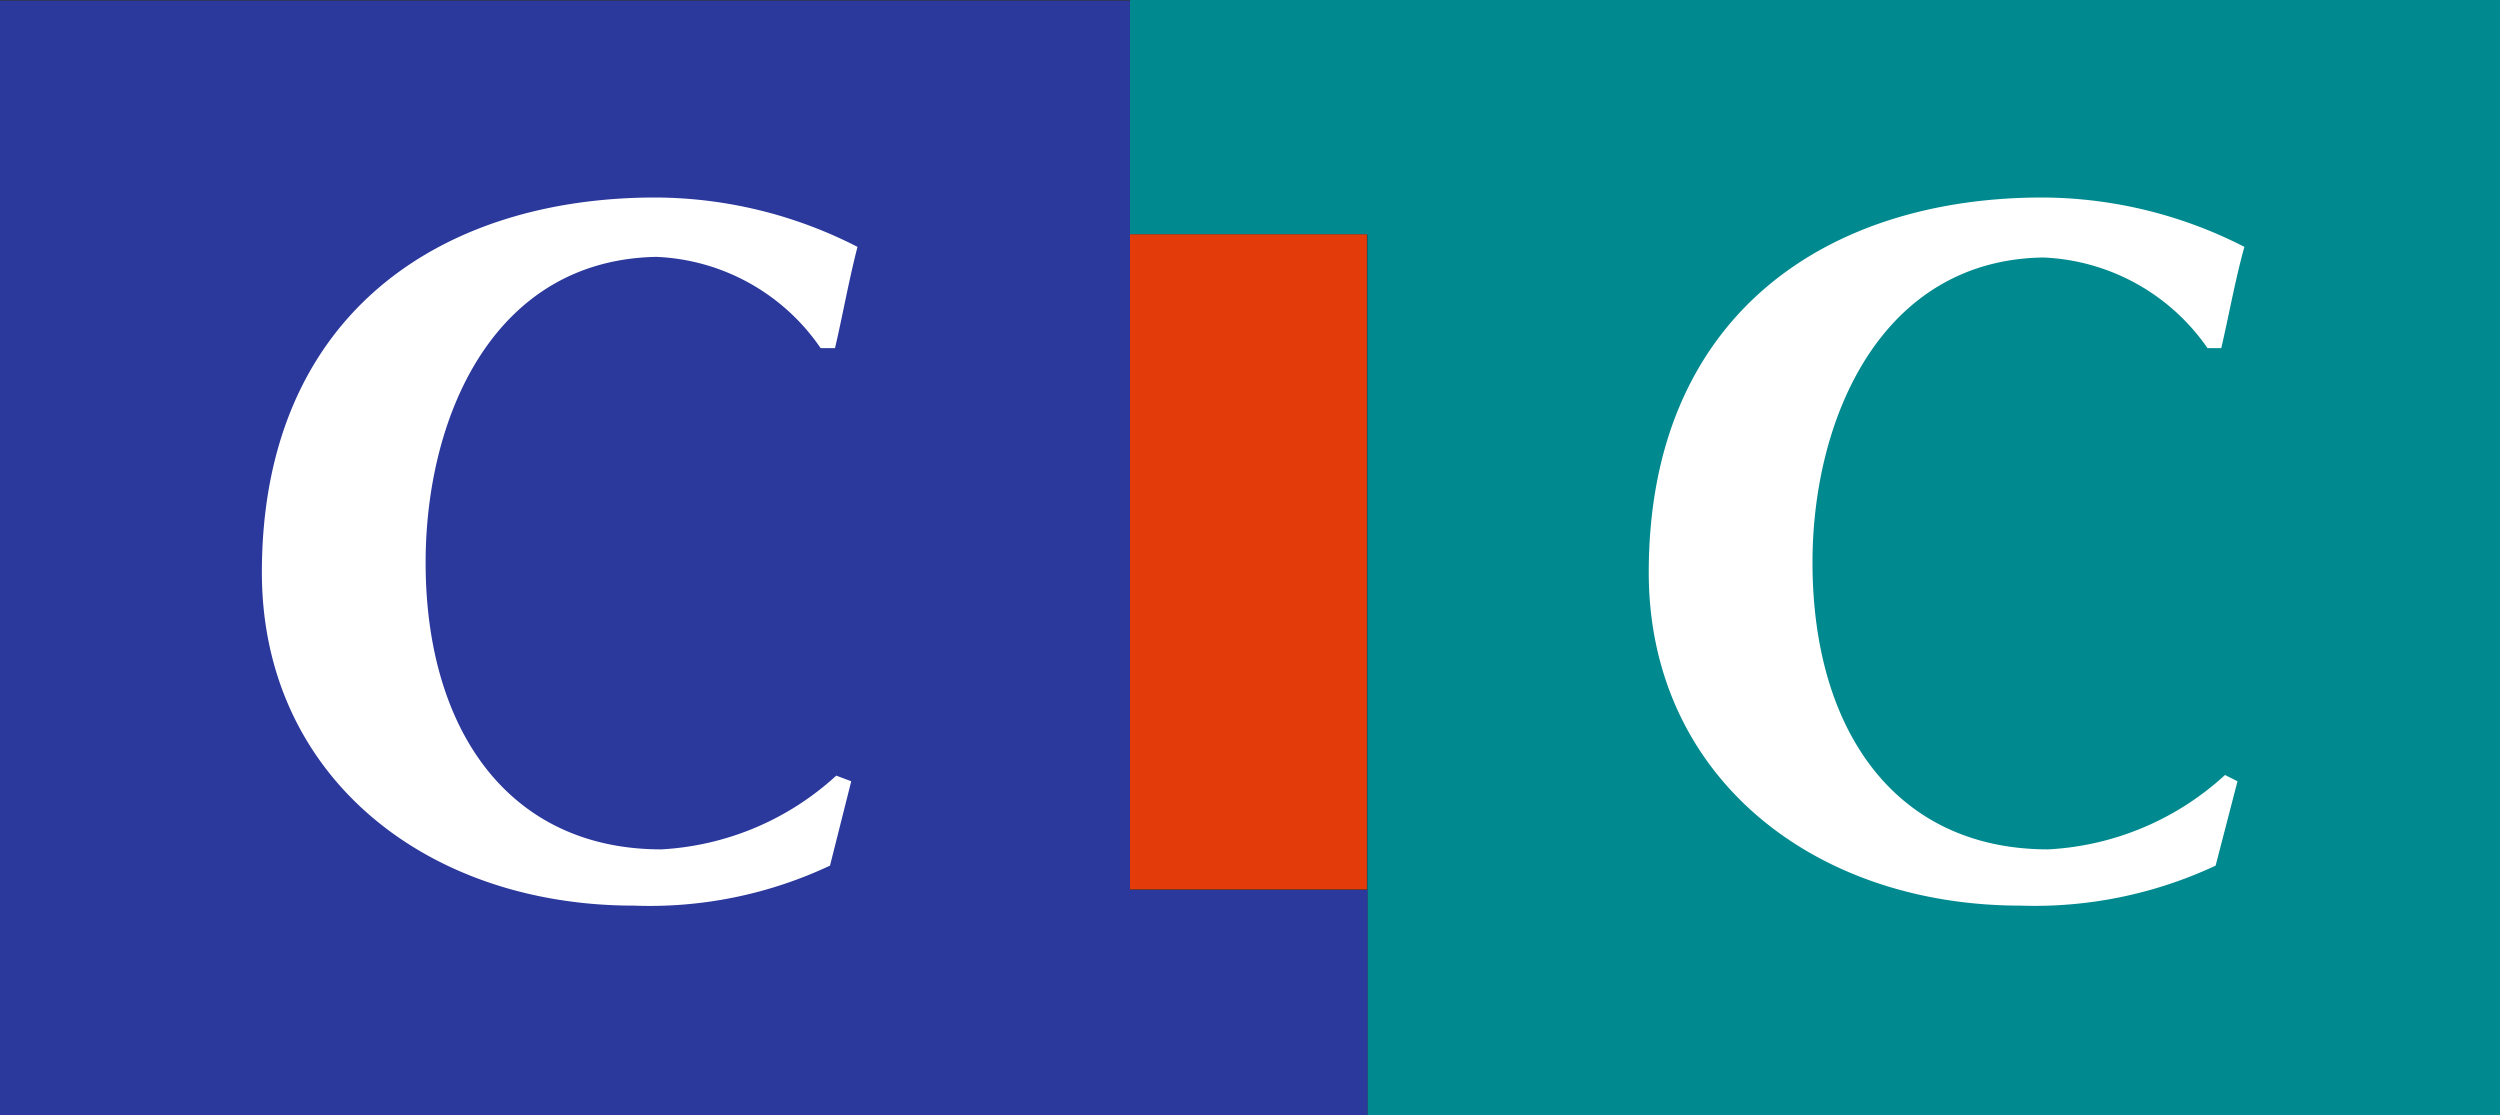 <svg xmlns="http://www.w3.org/2000/svg" viewBox="0 0 40 17.84"><rect x="0" y="0" width="40" height="17.84" fill="#333333" stroke="none"/><defs><style>.cls-1{fill:#00898e;}.cls-2{fill:#2b389c;}.cls-3{fill:#fff;}.cls-4{fill:#e43b0a;}</style></defs><g id="Calque_2" data-name="Calque 2"><g id="Calque_1-2" data-name="Calque 1"><g id="Calque_2-2" data-name="Calque 2"><g id="Calque_1-2-2" data-name="Calque 1-2"><polygon class="cls-1" points="18.08 0 18.08 3.75 21.88 3.75 21.88 17.84 40 17.84 40 0 18.08 0"/><polygon class="cls-2" points="0 0.01 0 17.84 21.88 17.84 21.88 14.24 18.08 14.24 18.08 3.75 18.08 0.01 0 0.01"/><path class="cls-3" d="M13.62,12.5l-.34,1.35a6.78,6.78,0,0,1-3.14.64c-3.34,0-5.95-2.09-5.95-5.33,0-4.11,2.84-6,6.3-6a7.13,7.13,0,0,1,3.23.79c-.14.54-.24,1.11-.36,1.62h-.23A3.35,3.35,0,0,0,10.5,4.11C7.88,4.16,6.81,6.69,6.81,9c0,2.69,1.34,4.59,3.77,4.59a4.5,4.5,0,0,0,2.8-1.18Z"/><path class="cls-3" d="M35.8,12.5l-.35,1.35a6.83,6.83,0,0,1-3.12.64c-3.34,0-5.95-2.09-5.95-5.33,0-4.11,2.84-6,6.3-6a7.13,7.13,0,0,1,3.23.79c-.15.54-.25,1.11-.37,1.62h-.22a3.36,3.36,0,0,0-2.63-1.45C30.1,4.16,29,6.69,29,9c0,2.69,1.33,4.59,3.77,4.59A4.53,4.53,0,0,0,35.6,12.4Z"/><rect class="cls-4" x="18.08" y="3.75" width="3.79" height="10.48"/></g></g></g></g></svg>